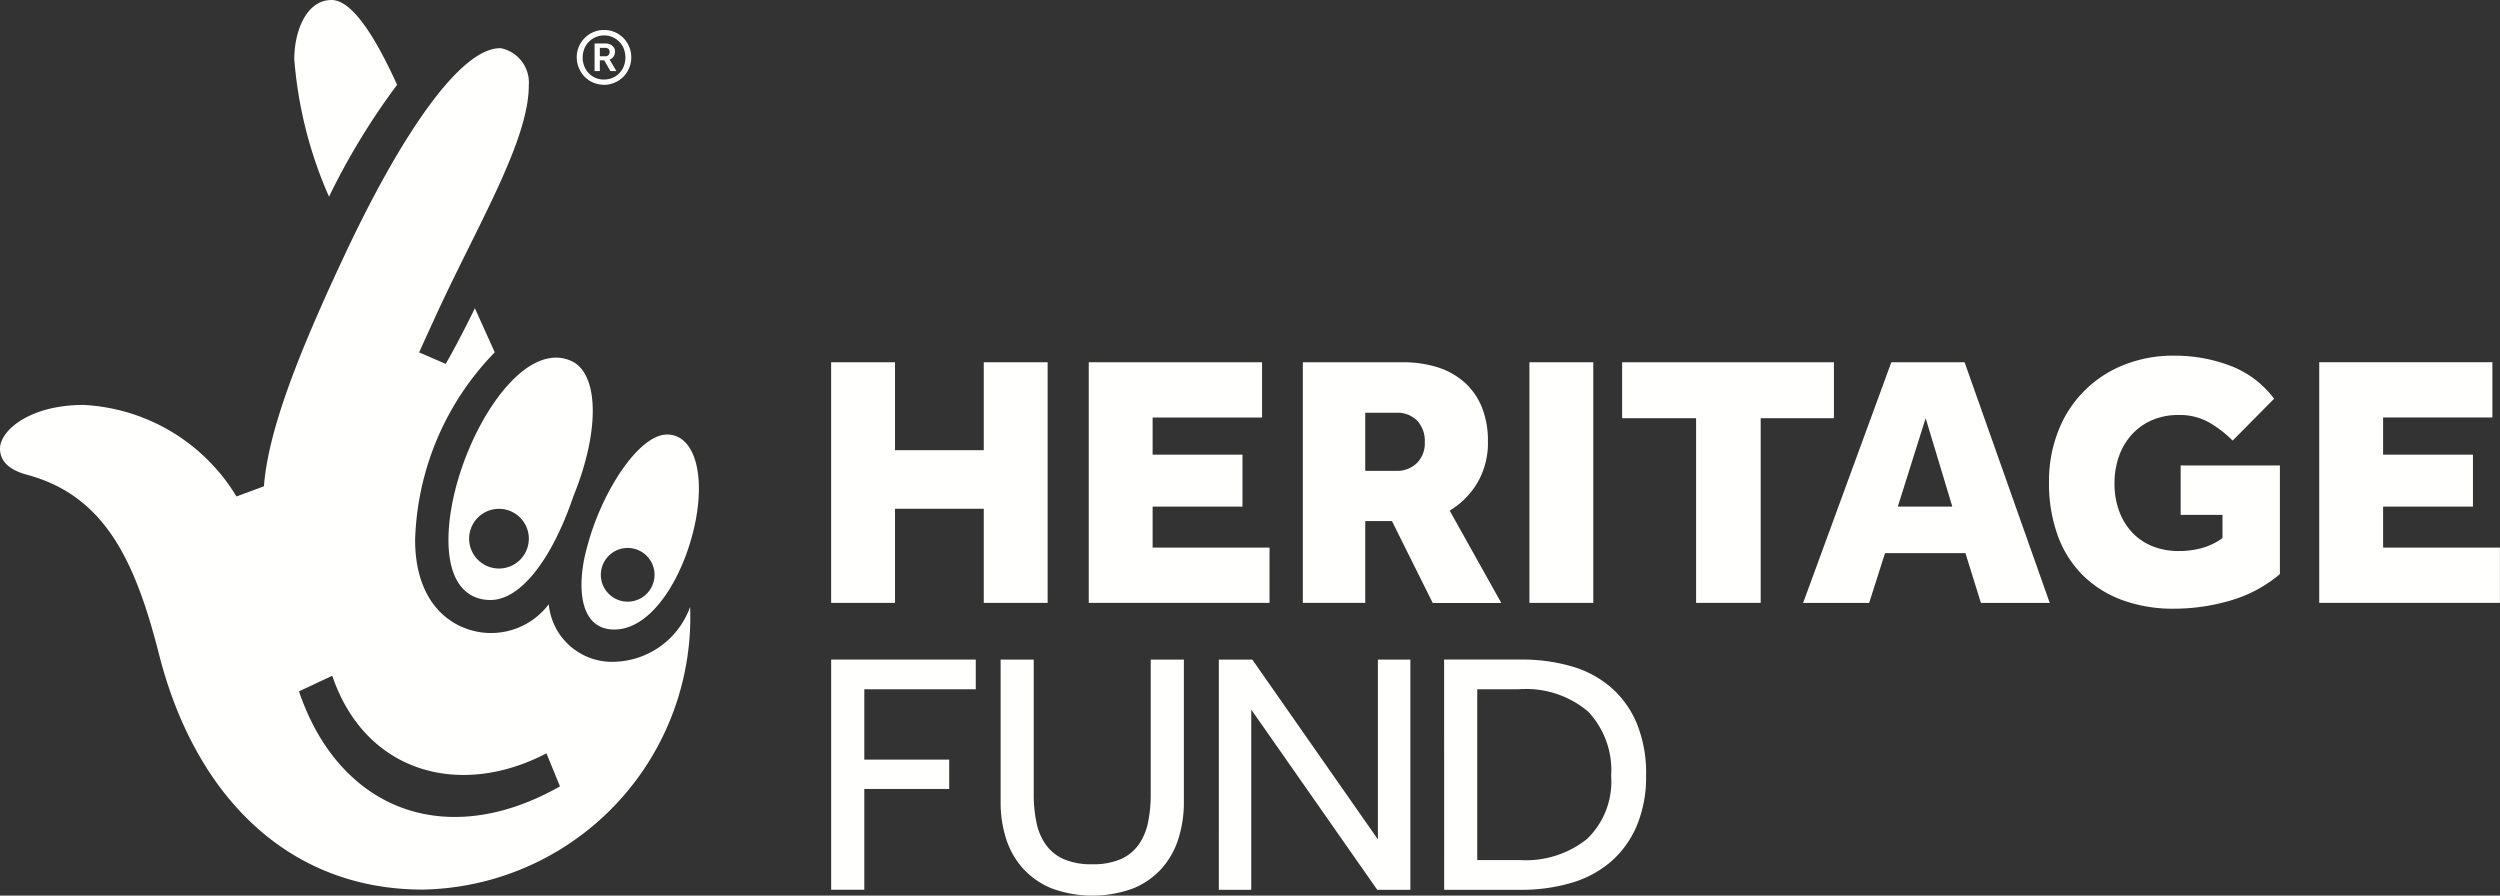 <?xml version="1.0" encoding="UTF-8"?>
<svg xmlns="http://www.w3.org/2000/svg" id="logo-lottery" width="99.508" height="35.649" viewBox="0 0 99.508 35.649">
  <rect x="0" y="0" width="99.508" height="35.649" fill="#333333" stroke="none"/>
  <path id="Path_220" data-name="Path 220" d="M169.661,134.81h5.756v1.182H170.98v2.8h3.379v1.168H170.98v4.011h-1.319V134.81" transform="translate(-136.578 -108.557)" fill="#fffffe" fill-rule="evenodd"></path>
  <path id="Path_221" data-name="Path 221" d="M204.247,134.81h1.319v5.358a5.42,5.42,0,0,0,.11,1.133,2.316,2.316,0,0,0,.378.886,1.732,1.732,0,0,0,.714.57,2.789,2.789,0,0,0,1.133.2,2.751,2.751,0,0,0,1.12-.2,1.734,1.734,0,0,0,.714-.57,2.322,2.322,0,0,0,.378-.886,5.449,5.449,0,0,0,.11-1.133V134.81h1.319v5.674a4.732,4.732,0,0,1-.22,1.463,3.26,3.26,0,0,1-.666,1.181,3.093,3.093,0,0,1-1.133.79,4.7,4.7,0,0,1-3.242,0,3.157,3.157,0,0,1-1.14-.79,3.206,3.206,0,0,1-.673-1.181,4.732,4.732,0,0,1-.22-1.463V134.81" transform="translate(-164.42 -108.557)" fill="#fffffe" fill-rule="evenodd"></path>
  <path id="Path_222" data-name="Path 222" d="M248.782,134.81h1.333l5,7.158V134.81h1.292v9.163h-1.319l-5.014-7.171v7.171h-1.291V134.81" transform="translate(-200.27 -108.557)" fill="#fffffe" fill-rule="evenodd"></path>
  <g id="Group_229" data-name="Group 229" transform="translate(11.713 0)">
    <path id="Path_223" data-name="Path 223" d="M48.856,34.413a3.9,3.9,0,0,0,2.672-.845,3.171,3.171,0,0,0,.955-2.507,3.393,3.393,0,0,0-.92-2.562,3.821,3.821,0,0,0-2.747-.886H47.153v6.8Zm-3.022-7.982H48.9a7.082,7.082,0,0,1,2,.268,4.159,4.159,0,0,1,1.573.838,3.887,3.887,0,0,1,1.03,1.436,5.207,5.207,0,0,1,.371,2.061,5.04,5.04,0,0,1-.371,2.013,3.9,3.9,0,0,1-1.03,1.429,4.223,4.223,0,0,1-1.58.845,6.976,6.976,0,0,1-2.006.275h-3.05ZM.067,2.532C.067,1.459.527.179,1.552.179q1.073,0,2.608,3.376a27.318,27.318,0,0,0-2.71,4.453A16.776,16.776,0,0,1,.067,2.532" transform="translate(-0.067 -0.179)" fill="#fffffe" fill-rule="evenodd"></path>
  </g>
  <path id="Path_224" data-name="Path 224" d="M11.9,35.6l1.325-.621c1.3,3.843,5.054,4.9,8.526,3.088l.538,1.315C17.734,41.966,13.5,40.314,11.9,35.6Zm15.57-3.363a3.3,3.3,0,0,1-3.019,2.187,2.53,2.53,0,0,1-2.609-2.291,2.875,2.875,0,0,1-3.171,1.009c-1.28-.408-2.148-1.622-2.148-3.566a11.159,11.159,0,0,1,3.17-7.471L18.9,20.348c-.1.234-.814,1.636-1.16,2.217l-1.058-.457s.736-1.621.9-1.965c1.616-3.423,3.466-6.565,3.466-8.663A1.4,1.4,0,0,0,19.937,10c-1.587-.045-3.979,3.407-6.331,8.472-1.871,4-2.939,6.869-3.1,8.965l-1.093.407A7.557,7.557,0,0,0,3.325,24.2C1.177,24.2,0,25.221,0,25.941c0,.666.665.921,1.024,1.023,3.119.819,4.348,3.375,5.319,7.213,1.433,5.578,5.117,9.313,10.486,9.313A10.848,10.848,0,0,0,27.469,32.234Z" transform="translate(0 -8.082)" fill="#fffffe" fill-rule="evenodd"></path>
  <path id="Path_225" data-name="Path 225" d="M93.557,27.75a1.188,1.188,0,1,1,1.188-1.189A1.188,1.188,0,0,1,93.557,27.75Zm2.889-8.256c-2.208-1.019-4.9,3.843-4.9,7.118,0,1.74.767,2.4,1.687,2.391,1.165-.008,2.417-1.571,3.287-4.132C97.6,22.212,97.514,19.988,96.446,19.494Zm2.234,9.575A1.069,1.069,0,1,1,99.749,28,1.069,1.069,0,0,1,98.68,29.069Zm1.565-6.652c-1.125,0-2.622,2.3-3.185,4.5-.356,1.229-.447,3.261,1.088,3.261,1.608,0,2.914-2.389,3.273-4.54C101.727,23.8,101.267,22.416,100.244,22.416ZM97.777,7.36a.184.184,0,0,0,.14-.047.175.175,0,0,0,.044-.125.153.153,0,0,0-.047-.122.227.227,0,0,0-.149-.04h-.193V7.36Zm-.415-.509h.424a.468.468,0,0,1,.176.03.369.369,0,0,1,.122.077.278.278,0,0,1,.07.1.321.321,0,0,1,.022.114.357.357,0,0,1-.053.192.323.323,0,0,1-.162.129l.268.456h-.237l-.246-.427h-.175v.427h-.209Zm.377,1.435a.853.853,0,0,0,.34-.067.815.815,0,0,0,.269-.186.854.854,0,0,0,.178-.279.961.961,0,0,0,0-.69.858.858,0,0,0-.178-.279A.846.846,0,0,0,98.08,6.6a.865.865,0,0,0-.677,0,.859.859,0,0,0-.271.187.843.843,0,0,0-.18.279.964.964,0,0,0,0,.69.86.86,0,0,0,.178.279.818.818,0,0,0,.27.186A.854.854,0,0,0,97.739,8.287Zm0,.209a1.078,1.078,0,0,1-.426-.084,1.05,1.05,0,0,1-.343-.232,1.111,1.111,0,0,1-.229-.346A1.088,1.088,0,0,1,97.313,6.4a1.071,1.071,0,0,1,.429-.086,1.056,1.056,0,0,1,.425.086,1.078,1.078,0,0,1,.571.577,1.117,1.117,0,0,1,0,.852,1.114,1.114,0,0,1-.229.346,1.044,1.044,0,0,1-.343.232A1.079,1.079,0,0,1,97.739,8.5Z" transform="translate(-73.696 -5.121)" fill="#fffffe" fill-rule="evenodd"></path>
  <path id="Path_226" data-name="Path 226" d="M169.653,74.123h2.542v3.5h3.533v-3.5h2.542V83.7h-2.542V79.954h-3.533V83.7h-2.542V74.123" transform="translate(-136.571 -59.704)" fill="#fffffe" fill-rule="evenodd"></path>
  <path id="Path_227" data-name="Path 227" d="M222.262,74.123h6.894v2.2H224.8V77.8h3.576v2.068H224.8V81.5h4.653v2.2h-7.195V74.123" transform="translate(-178.922 -59.704)" fill="#fffffe" fill-rule="evenodd"></path>
  <path id="Path_228" data-name="Path 228" d="M265.936,74.123H269.9a4.565,4.565,0,0,1,1.4.2,2.953,2.953,0,0,1,1.07.6,2.656,2.656,0,0,1,.689.984,3.544,3.544,0,0,1,.244,1.364,3.145,3.145,0,0,1-.416,1.644,3.2,3.2,0,0,1-1.106,1.113l2.054,3.676h-2.729l-1.623-3.26H268.42V83.7h-2.484Zm3.72,4.323a1.122,1.122,0,0,0,.818-.309,1.1,1.1,0,0,0,.316-.826,1.2,1.2,0,0,0-.3-.862,1.117,1.117,0,0,0-.847-.316H268.42v2.312Z" transform="translate(-214.079 -59.704)" fill="#fffffe" fill-rule="evenodd"></path>
  <path id="Path_229" data-name="Path 229" d="M312.188,83.7h2.542V74.123h-2.542Z" transform="translate(-251.312 -59.704)" fill="#fffffe" fill-rule="evenodd"></path>
  <path id="Path_230" data-name="Path 230" d="M334.06,76.349h-2.944V74.123h8.43v2.226h-2.915V83.7H334.06V76.349" transform="translate(-266.55 -59.704)" fill="#fffffe" fill-rule="evenodd"></path>
  <path id="Path_231" data-name="Path 231" d="M371.534,73.055h2.916l3.389,9.579H375.1l-.617-1.982h-3.2l-.632,1.982h-2.628Zm2.427,5.744L372.9,75.281,371.792,78.8Zm9.106-1.637H387v4.323a5.287,5.287,0,0,1-1.975,1.056,7.972,7.972,0,0,1-2.233.323,5.855,5.855,0,0,1-2.09-.352,4.352,4.352,0,0,1-1.572-1.005,4.292,4.292,0,0,1-.984-1.587,6.135,6.135,0,0,1-.337-2.1,5.441,5.441,0,0,1,.366-2.018,4.6,4.6,0,0,1,2.6-2.635,5.269,5.269,0,0,1,2.017-.374,6.245,6.245,0,0,1,2.233.4,3.915,3.915,0,0,1,1.745,1.314l-1.651,1.666a4.43,4.43,0,0,0-.955-.732,2.373,2.373,0,0,0-1.184-.287,2.611,2.611,0,0,0-1.091.215,2.337,2.337,0,0,0-.8.582,2.555,2.555,0,0,0-.5.862,3.2,3.2,0,0,0-.172,1.056,3.136,3.136,0,0,0,.186,1.113,2.507,2.507,0,0,0,.517.847,2.257,2.257,0,0,0,.8.546,2.784,2.784,0,0,0,1.063.194,3.484,3.484,0,0,0,.9-.115,2.567,2.567,0,0,0,.833-.4V79.13h-1.666V77.162" transform="translate(-296.253 -58.636)" fill="#fffffe" fill-rule="evenodd"></path>
  <path id="Path_232" data-name="Path 232" d="M473.408,74.122V83.7H480.6V81.5H475.95V79.867h3.576V77.8H475.95V76.319H480.3v-2.2h-6.893" transform="translate(-381.095 -59.703)" fill="#fffffe" fill-rule="evenodd"></path>
</svg>
